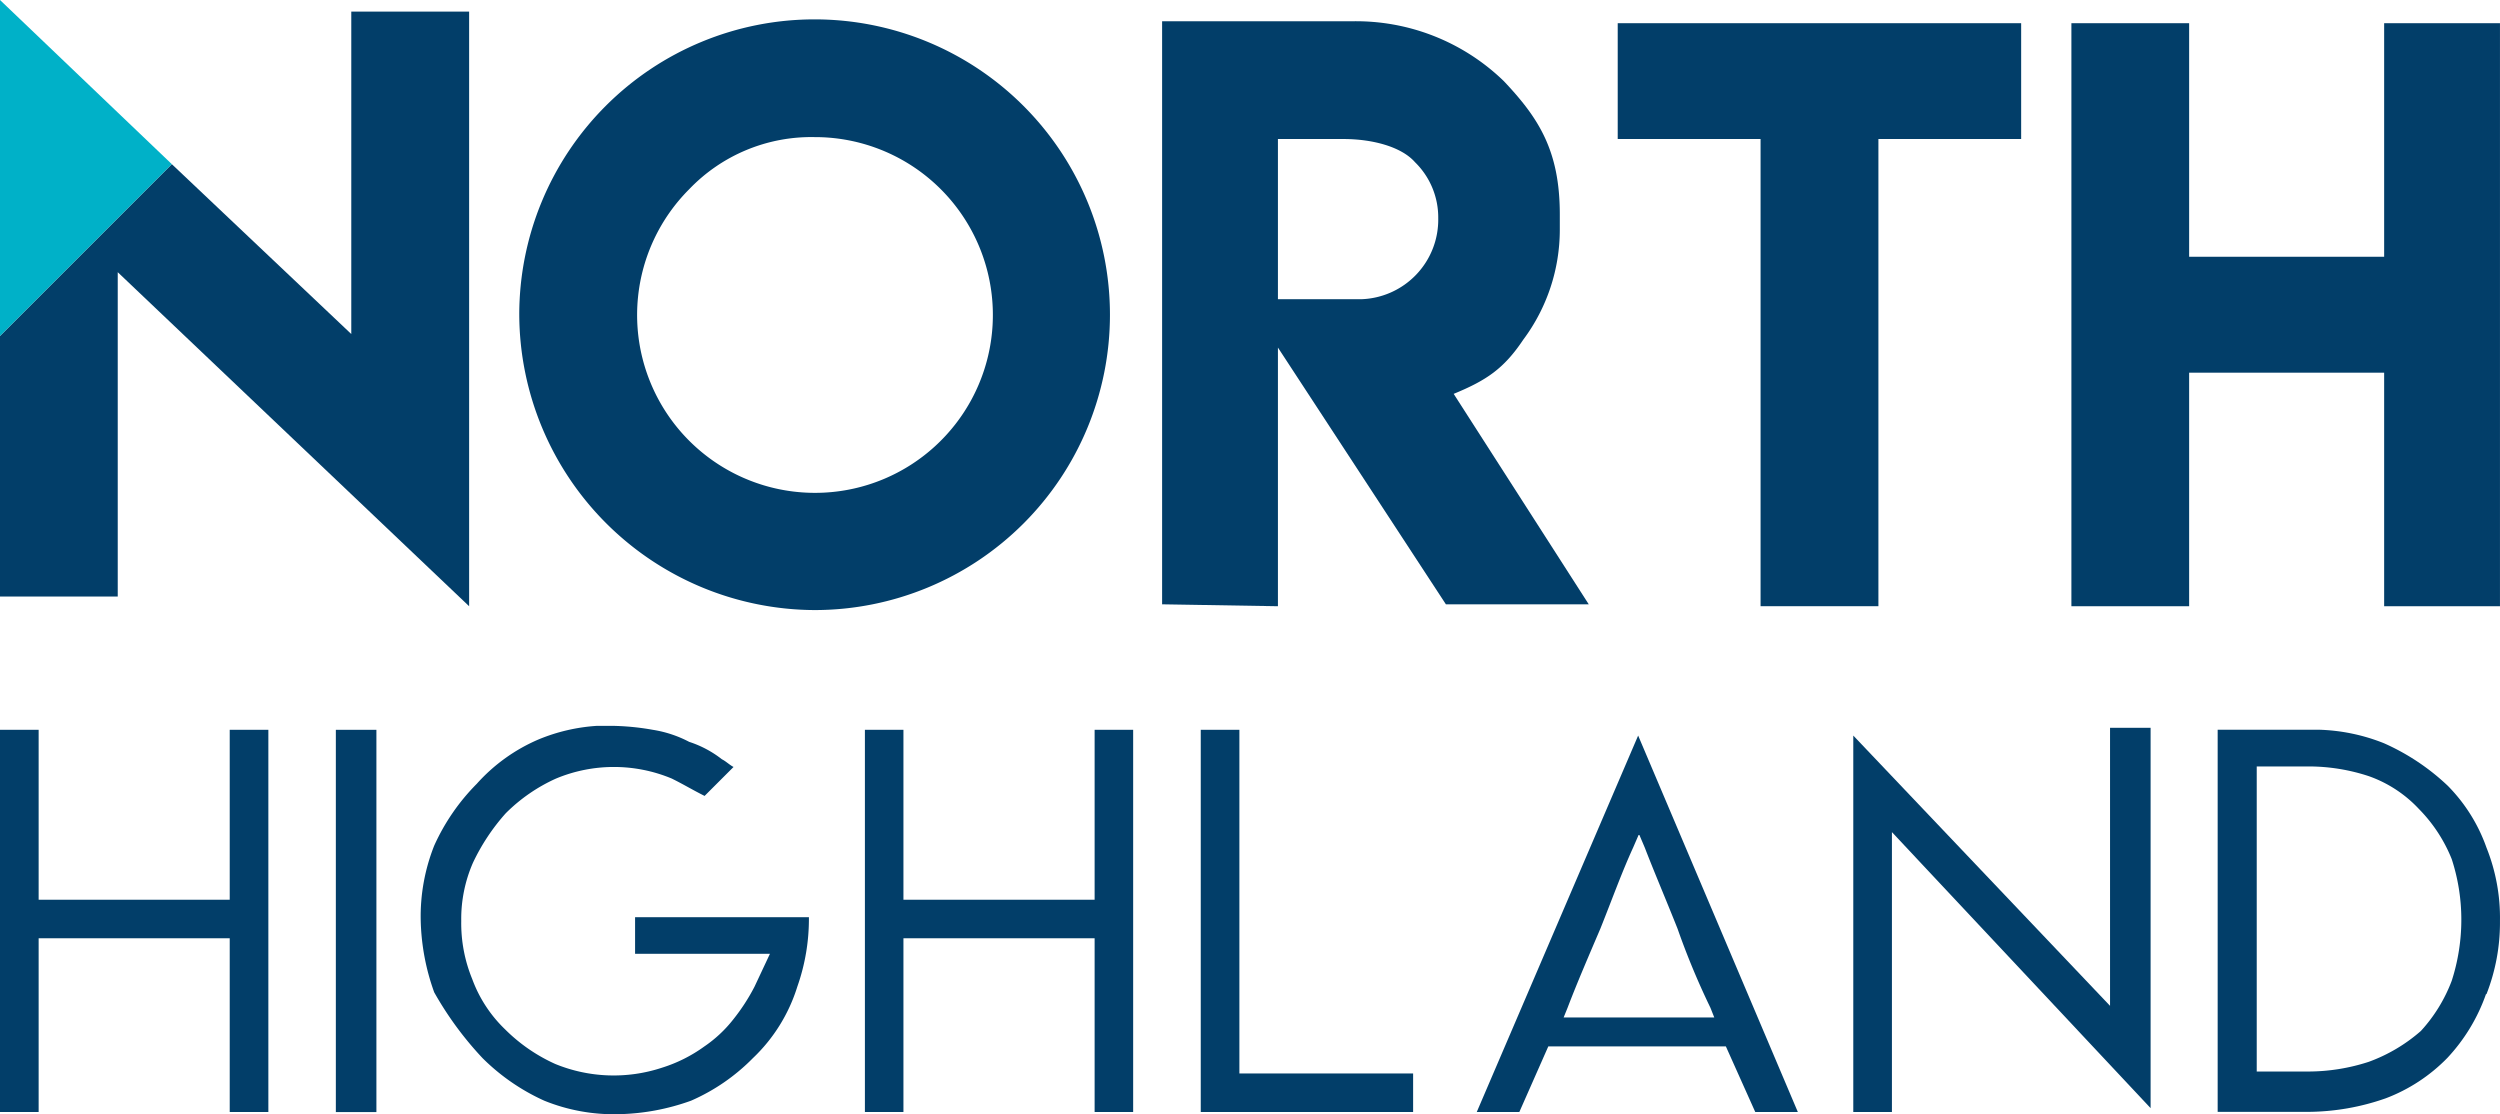 <svg xmlns="http://www.w3.org/2000/svg" width="234.853" height="104.674" viewBox="0 0 234.853 104.674">
  <g id="Group_1430" data-name="Group 1430" transform="translate(12959.97 -3520)">
    <path id="Path_5743" data-name="Path 5743" d="M61.67,94.69v30.29L44.81,109.02,28.67,125.16v24.48H39.73V119.17l33.01,31.38V94.69Z" transform="translate(-12988.64 3426.4)" fill="#023e69"/>
    <path id="Path_5744" data-name="Path 5744" d="M28.67,93.6v31.56l16.14-16.14Z" transform="translate(-12988.64 3426.4)" fill="#00b1c8"/>
    <path id="Path_5745" data-name="Path 5745" d="M93.41,111.38a15.87,15.87,0,0,1,11.79-4.9,16.71,16.71,0,1,1-11.79,4.9m11.79,39.53a27.745,27.745,0,1,0-27.75-27.74,27.86,27.86,0,0,0,27.75,27.74" transform="translate(-12988.64 3426.4)" fill="#023e69"/>
    <path id="Path_5746" data-name="Path 5746" d="M148.72,106.66h6.17c2.72,0,5.44.73,6.71,2.18a7.26,7.26,0,0,1,2.18,5.26,7.48,7.48,0,0,1-7.26,7.61h-7.8Zm0,43.89v-24.3l15.78,24.12h13.42L165.23,130.6c3.08-1.27,4.71-2.36,6.53-5.08a17.29,17.29,0,0,0,3.44-10.33v-1.46c0-6-2-9.06-5.26-12.51a19.94,19.94,0,0,0-14.32-5.62H137.84v54.77l10.88.18Z" transform="translate(-12988.64 3426.4)" fill="#023e69"/>
    <path id="Path_5747" data-name="Path 5747" d="M180.64,95.78v10.88h13.42v43.89h11.07V106.66h13.41V95.78Z" transform="translate(-12988.64 3426.4)" fill="#023e69"/>
    <path id="Path_5748" data-name="Path 5748" d="M252.64,95.78v21.94H234.32V95.78H223.26v54.77h11.06V128.61h18.32v21.94h10.88V95.78Z" transform="translate(-12988.64 3426.4)" fill="#023e69"/>
    <path id="Path_5749" data-name="Path 5749" d="M50.25,162.16v15.96H32.3V162.16H28.67v35.9H32.3V181.74H50.25v16.32h3.63v-35.9Z" transform="translate(-12988.64 3426.4)" fill="#023e69"/>
    <rect id="Rectangle_4756" data-name="Rectangle 4756" width="3.81" height="35.91" transform="translate(-12928.42 3588.56)" fill="#023e69"/>
    <path id="Path_5750" data-name="Path 5750" d="M74,193a19.711,19.711,0,0,0,5.8,4,17.39,17.39,0,0,0,6.89,1.27,21.24,21.24,0,0,0,6.9-1.27,18.58,18.58,0,0,0,5.81-4,15.66,15.66,0,0,0,4.17-6.71,19.16,19.16,0,0,0,1.09-6.53H88.33v3.44H101l-1.45,3.09a18.5,18.5,0,0,1-2,3.08,12.08,12.08,0,0,1-2.72,2.54,13.78,13.78,0,0,1-4,2,14.47,14.47,0,0,1-10-.36,15.9,15.9,0,0,1-4.72-3.26,12.52,12.52,0,0,1-3.08-4.72A13.8,13.8,0,0,1,72,180.11a13.18,13.18,0,0,1,1.09-5.44A19.33,19.33,0,0,1,76.18,170a15.9,15.9,0,0,1,4.72-3.26,14.12,14.12,0,0,1,10.88,0c1.09.54,2,1.09,3.08,1.63l2.72-2.72c-.36-.18-.72-.54-1.09-.72a10,10,0,0,0-3.08-1.64A11,11,0,0,0,90,162.16a23.51,23.51,0,0,0-3.63-.37H84.71a17.15,17.15,0,0,0-5.44,1.27,16.49,16.49,0,0,0-5.81,4.17,19.75,19.75,0,0,0-4,5.81,18,18,0,0,0-1.27,6.89,21.24,21.24,0,0,0,1.27,6.89A31.749,31.749,0,0,0,74,193" transform="translate(-12988.64 3426.4)" fill="#023e69"/>
    <path id="Path_5751" data-name="Path 5751" d="M131.5,162.16v15.96H113.54V162.16h-3.62v35.9h3.62V181.74H131.5v16.32h3.62v-35.9Z" transform="translate(-12988.64 3426.4)" fill="#023e69"/>
    <path id="Path_5752" data-name="Path 5752" d="M141.47,162.16v35.9h19.95v-3.62H145.1V162.16Z" transform="translate(-12988.64 3426.4)" fill="#023e69"/>
    <path id="Path_5753" data-name="Path 5753" d="M175.56,189.18l.37-.91c.9-2.36,2-4.9,3.08-7.43,1.09-2.72,2-5.26,3.08-7.62l.55-1.27.54,1.27c.91,2.36,2,4.9,3.08,7.62a70.911,70.911,0,0,0,3.09,7.43l.36.91Zm18,8.88h4l-15-35.36L167.4,198.06h4l2.72-6.16H190.8Z" transform="translate(-12988.64 3426.4)" fill="#023e69"/>
    <path id="Path_5754" data-name="Path 5754" d="M226.89,161.97v26.12L202.77,162.7v35.36h3.63V171.77l24.3,25.93V161.97Z" transform="translate(-12988.64 3426.4)" fill="#023e69"/>
    <path id="Path_5755" data-name="Path 5755" d="M251.19,193.35a18.38,18.38,0,0,1-5.62.91h-4.9V165.6h4.9a18.079,18.079,0,0,1,5.62.91,11.82,11.82,0,0,1,4.71,3.08,14.22,14.22,0,0,1,3.09,4.72,18.34,18.34,0,0,1,.9,5.62,18.68,18.68,0,0,1-.9,5.8,14.57,14.57,0,0,1-2.9,4.72,15.42,15.42,0,0,1-4.9,2.9M262.25,187a18.44,18.44,0,0,0,1.27-6.89,17.779,17.779,0,0,0-1.27-6.89,15.69,15.69,0,0,0-3.63-5.8,21.139,21.139,0,0,0-6-4,17.75,17.75,0,0,0-6.17-1.27H237v35.9h8.53a22.35,22.35,0,0,0,7.25-1.27,16,16,0,0,0,5.8-3.8,17,17,0,0,0,3.63-6" transform="translate(-12988.64 3426.4)" fill="#023e69"/>
  </g>
</svg>

